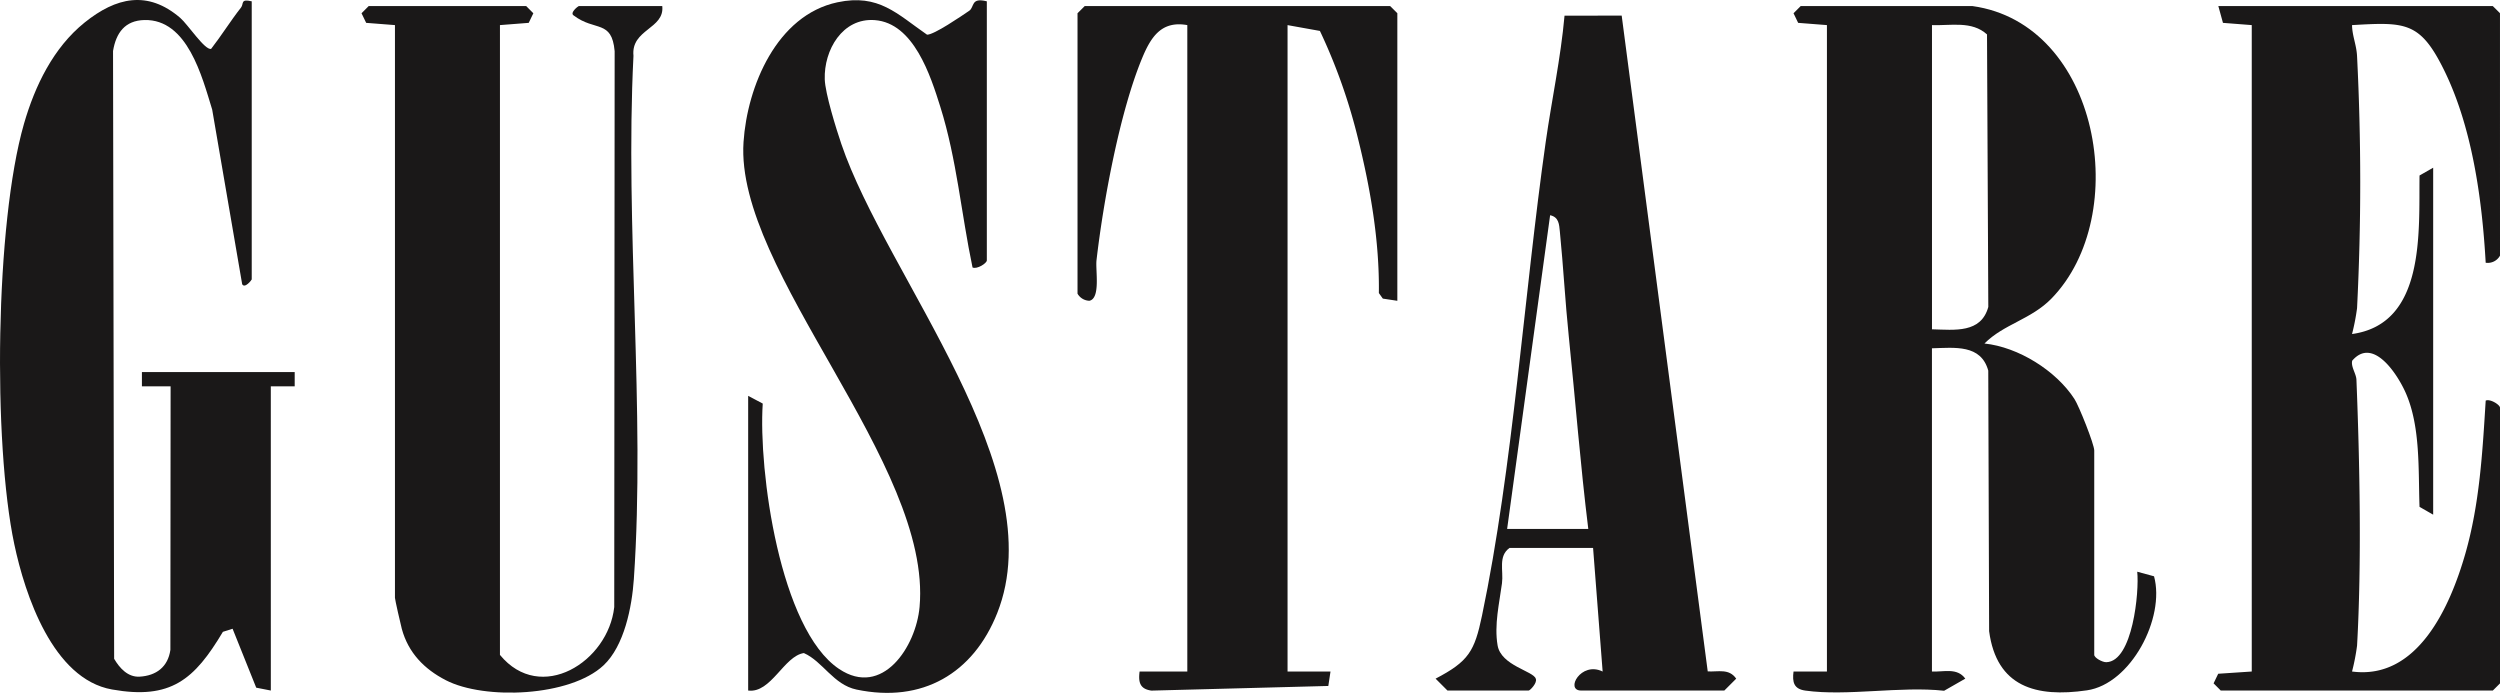 <svg viewBox="0 0 522.779 144.891" height="144.891" width="522.779" xmlns:xlink="http://www.w3.org/1999/xlink" xmlns="http://www.w3.org/2000/svg" data-name="Group 54047" id="Group_54047">
  <defs>
    <clipPath id="clip-path">
      <rect fill="none" height="144.89" width="522.779" data-name="Rectangle 19561" id="Rectangle_19561"></rect>
    </clipPath>
  </defs>
  <g clip-path="url(#clip-path)" data-name="Group 54046" id="Group_54046">
    <path fill="#1a1818" d="M412.48,1.272c26.588,3.721,33.476,43.747,16.5,61.161-4.252,4.364-9.983,5.343-14.007,9.4,7.078.744,14.959,5.656,18.81,11.59.984,1.516,4.147,9.5,4.147,10.779v42.74c0,.6,1.678,1.548,2.513,1.531,5.544-.11,6.927-14.814,6.474-18.922l3.518.96c2.374,8.684-4.817,22.508-14.04,23.848-10.65,1.547-18.887-.716-20.446-12.366l-.18-54.487c-1.524-5.534-7-4.8-11.777-4.673v67.588c2.451.132,5.25-.874,6.975,1.491l-4.429,2.535c-9.039-1.006-20.289,1.184-29.015-.034-2.416-.337-2.761-1.748-2.475-3.989l6.984,0V5.248l-6.018-.469-.966-2.007,1.494-1.5ZM404,68.86c4.777.129,10.253.86,11.777-4.673L415.507,7.2C412.34,4.31,407.922,5.395,404,5.248Z" data-name="Path 55303" id="Path_55303"></path>
    <path fill="#1a1818" d="M522.779,53.454a2.912,2.912,0,0,1-2.992,1.488C519.04,41.685,516.963,26.5,511,14.491c-4.955-9.985-8.056-9.887-19.162-9.24.039,2.244.913,4.08,1.045,6.408a522.046,522.046,0,0,1,.005,52.782,45.643,45.643,0,0,1-1.051,5.409C507.217,67.718,505.8,48.525,505.952,36.7l2.853-1.633v72.558l-2.853-1.633c-.279-7.595.249-16.828-2.926-23.922-1.74-3.887-6.809-11.7-11.15-6.649-.318,1.251.83,2.707.882,4,.692,17.179,1.105,38.5.13,55.589a44.345,44.345,0,0,1-1.05,5.409c13.73,1.832,20.531-13.629,23.686-24.614,2.992-10.417,3.6-21.31,4.264-32.033.933-.424,2.991.88,2.991,1.487v57.649l-1.5,1.49h-56.9l-1.494-1.5.966-2.008,7.016-.468V5.248l-6.02-.467-.967-3.509h57.395l1.5,1.491Z" data-name="Path 55304" id="Path_55304"></path>
    <path fill="#1a1818" d="M56.633,144.4l-3.055-.6-4.941-12.32-2.027.642c-5.957,9.986-10.87,14.246-23.192,12.056-12.366-2.2-18.191-19.8-20.424-30.353-4.5-21.271-4-67,2.015-87.92C7.291,17.977,11.151,9.98,17.678,4.725c6.583-5.3,13.2-6.829,20.009-.986,1.591,1.365,5.18,6.848,6.462,6.478C46.341,7.4,48.2,4.374,50.41,1.564c.6-.768-.168-1.869,2.23-1.285V58.424c0,.112-1.463,2.005-2,1l-6.268-36.5C42.248,16.018,39.2,3.971,30.193,4.189c-4.054.1-5.918,2.662-6.556,6.474l.231,127.1c1.148,1.959,2.873,3.859,5.3,3.738,3.523-.2,5.946-2.045,6.462-5.593l.046-55.126h-6l0-2.979H61.624l0,2.979-4.995,0Z" data-name="Path 55305" id="Path_55305"></path>
    <path fill="#1a1818" d="M292.2,62.9l-3.034-.458-.83-1.161c.138-10.884-1.761-21.858-4.386-32.408a117.859,117.859,0,0,0-7.94-22.405l-6.768-1.216V140.424l8.981,0-.457,3.018-36.989.972c-2.417-.337-2.762-1.748-2.476-3.99l9.979,0V5.249c-5.439-.977-7.641,2.535-9.472,6.967-4.684,11.342-8.093,29.9-9.515,42.211-.238,2.062.887,7.953-1.484,8.467a2.951,2.951,0,0,1-2.487-1.488V2.764l1.5-1.491H290.7l1.5,1.491Z" data-name="Path 55306" id="Path_55306"></path>
    <path fill="#1a1818" d="M156.45,82.776l3.048,1.616c-.924,14,3.565,47.187,15.961,55.492,9.064,6.073,16.09-4.642,16.835-12.964,2.679-29.945-38.609-70.152-36.814-97.2.772-11.649,6.937-26.536,19.636-29.24,8.647-1.841,12.464,2.431,18.744,6.776,1.487.01,7.137-3.862,8.81-5,1.147-.779.284-2.849,3.689-1.978v54.17c0,.606-2.058,1.91-2.989,1.488-2.354-11.2-3.29-22.6-6.725-33.561-2.063-6.578-5.572-17.568-13.728-18.17-6.747-.5-10.643,6.255-10.451,12.378.093,2.973,2.39,10.352,3.459,13.5,9.416,27.749,44.419,68.311,32.614,98.1-5.006,12.633-15.648,18.9-29.427,16.014-4.84-1.012-7.047-5.885-11.014-7.633-4.157.61-6.864,8.462-11.648,7.835Z" data-name="Path 55307" id="Path_55307"></path>
    <path fill="#1a1818" d="M104.545,5.248v131.7c8.5,10.325,22.641,1.474,23.9-10l.085-116.258c-.6-6.625-4.1-4.085-8.518-7.425-1.005-.534.895-1.991,1.007-1.991h17.468c.522,4.788-6.576,4.82-6.022,10.4-1.806,35.747,2.508,73.962.081,109.413-.4,5.8-1.985,13.958-6.336,18.042-6.99,6.561-24.892,7.282-32.974,3.115-4.557-2.349-7.841-5.749-9.206-10.711-.255-.925-1.441-6.184-1.441-6.517V5.248l-6.018-.469L75.6,2.772l1.494-1.5h32.94l1.494,1.5-.966,2.007Z" data-name="Path 55308" id="Path_55308"></path>
    <path fill="#1a1818" d="M302.682,144.4l-2.484-2.485c6.918-3.615,8.146-5.718,9.707-13.183,6.506-31.117,8.777-67.123,13.323-99.049,1.256-8.821,3.138-17.538,3.934-26.4l11.952-.024L357.106,140.4c2.222.116,4.459-.654,5.954,1.515l-2.484,2.485H330.631c-3.42,0-.032-6.207,4.5-3.974l-2-25.844H315.658c-2.427,1.737-1.229,4.747-1.575,7.377-.548,4.167-1.654,8.672-.919,13,.723,4.252,7.537,5.377,7.982,6.967.38.845-1.193,2.477-1.495,2.477Zm29.446-33.794c-1.647-13.347-2.687-26.788-4.07-40.177-.749-7.247-1.147-14.7-1.872-21.991-.151-1.521-.2-3.035-2.038-3.432l-8.989,65.6Z" data-name="Path 55309" id="Path_55309"></path>
  </g>
</svg>

